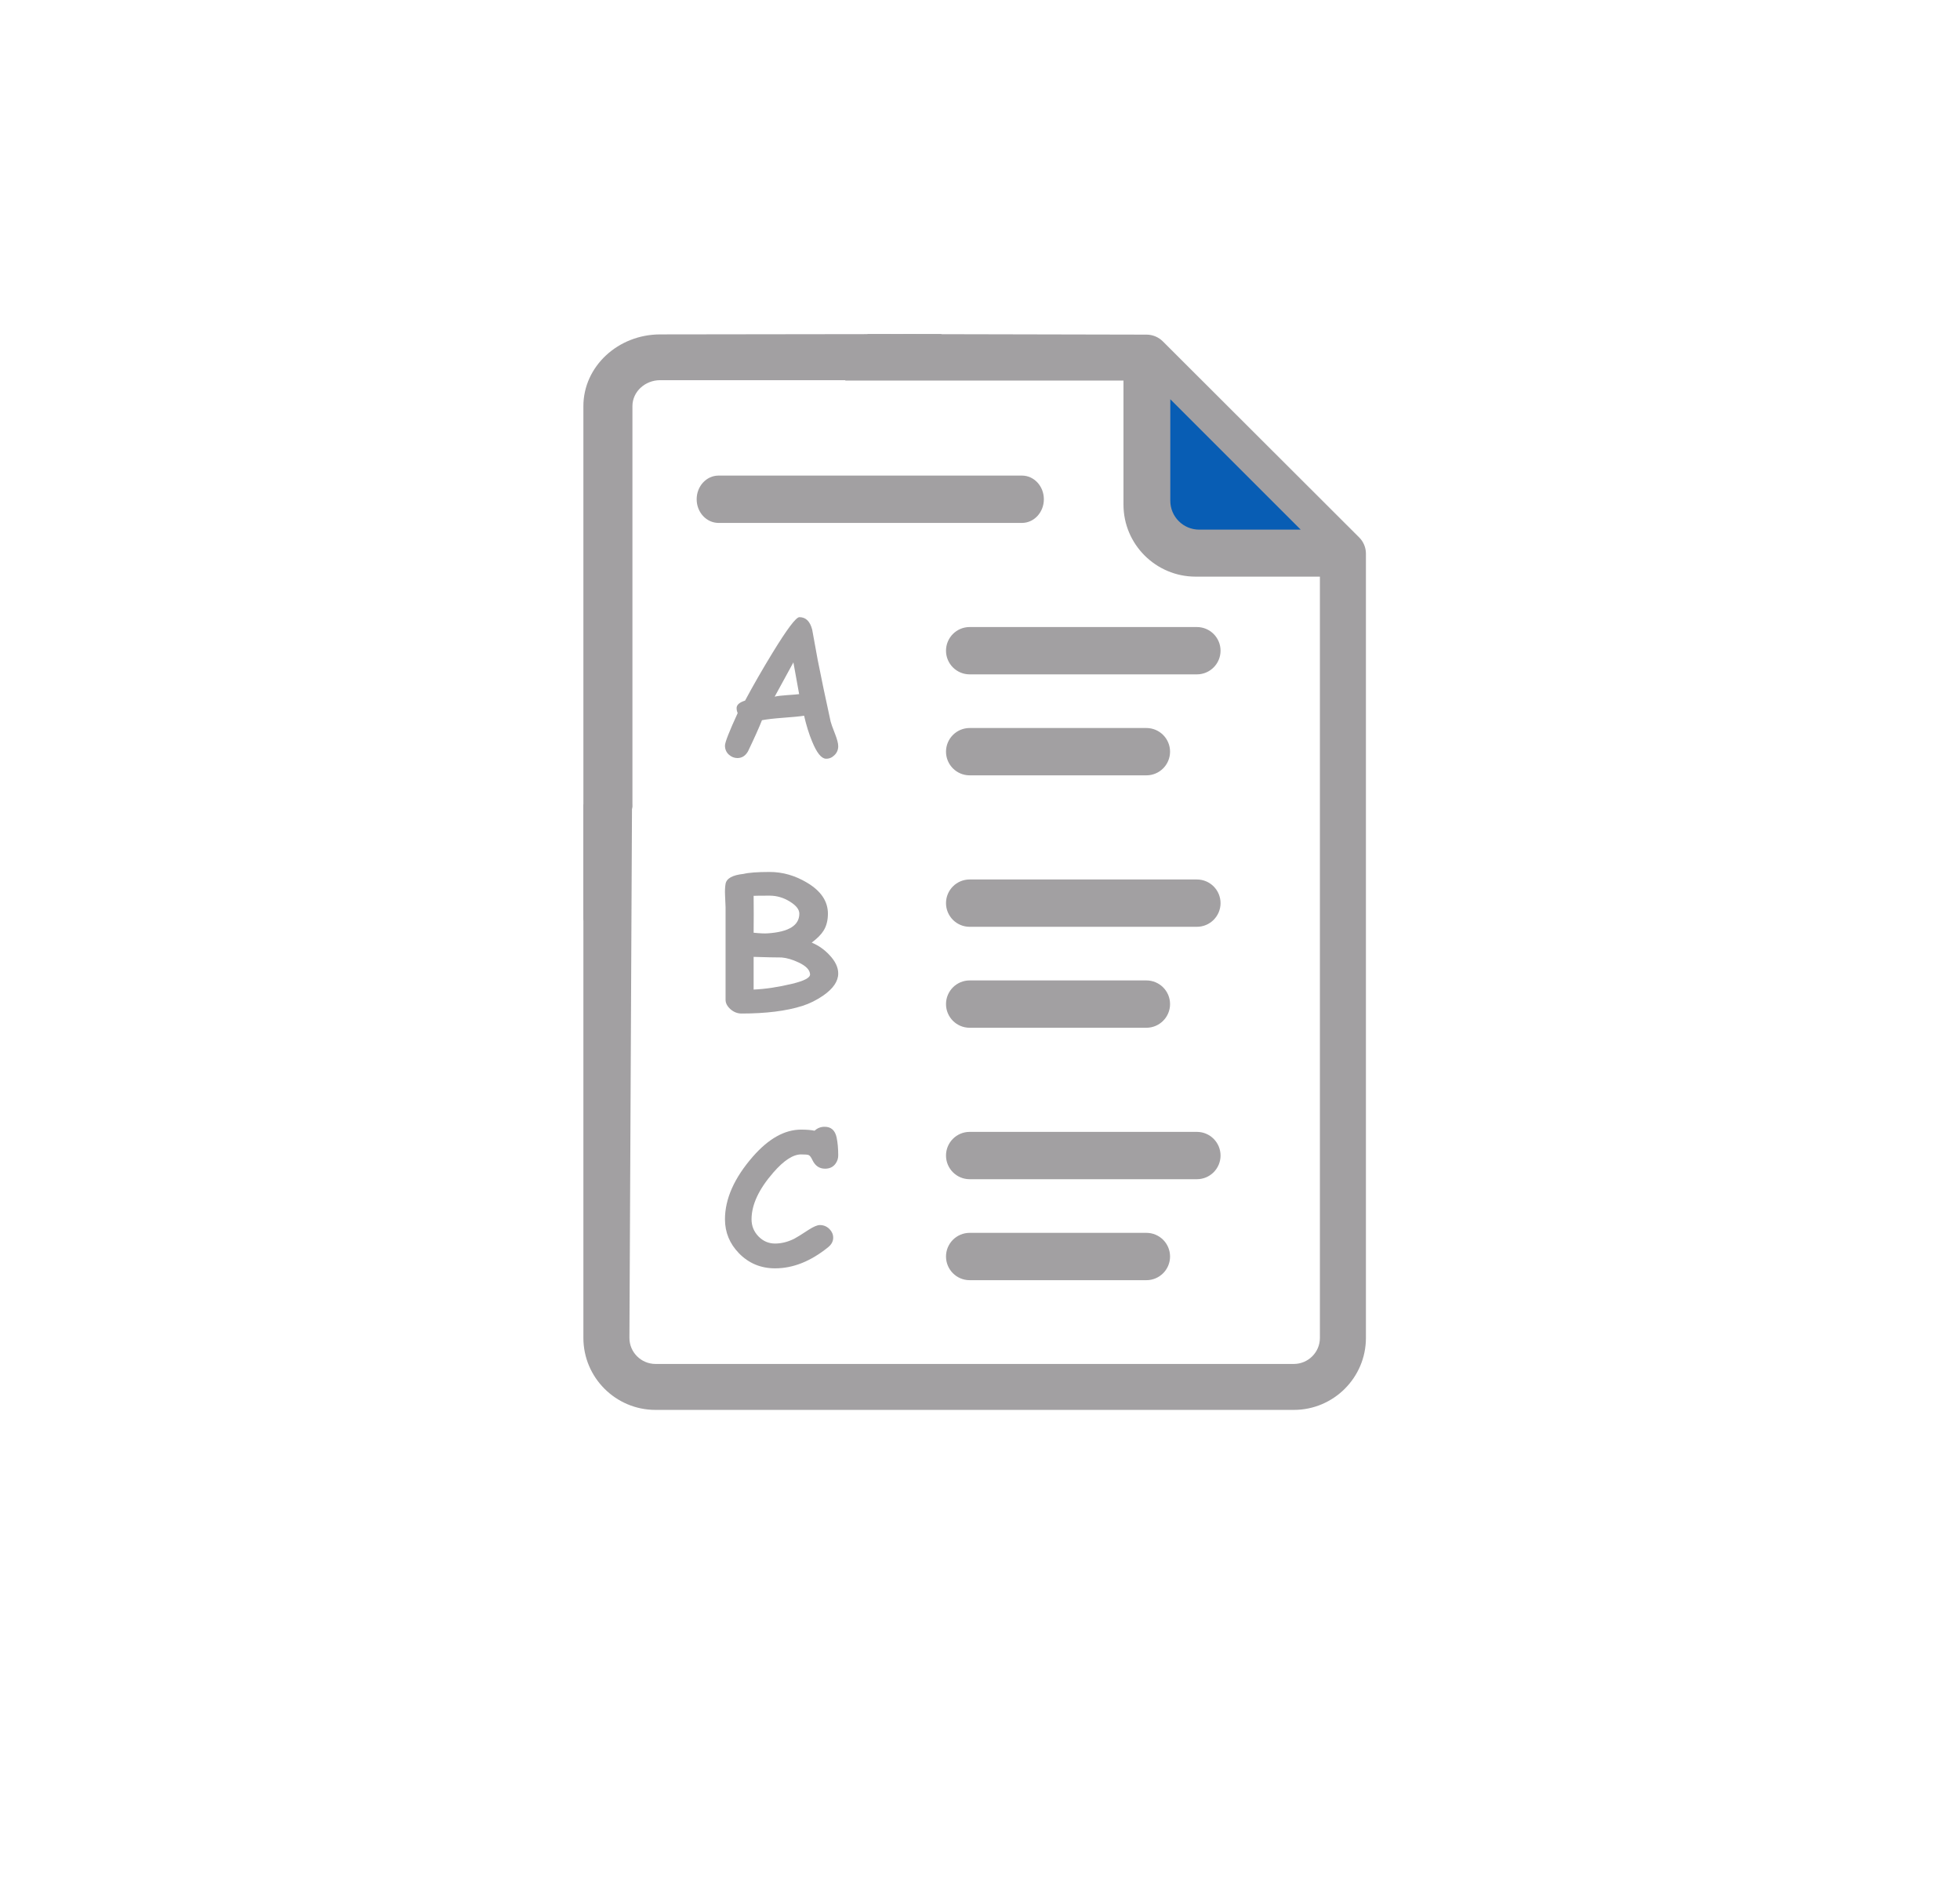 <?xml version="1.0" encoding="UTF-8" standalone="no"?><!DOCTYPE svg PUBLIC "-//W3C//DTD SVG 1.1//EN" "http://www.w3.org/Graphics/SVG/1.1/DTD/svg11.dtd"><svg width="100%" height="100%" viewBox="0 0 268 260" version="1.1" xmlns="http://www.w3.org/2000/svg" xmlns:xlink="http://www.w3.org/1999/xlink" xml:space="preserve" xmlns:serif="http://www.serif.com/" style="fill-rule:evenodd;clip-rule:evenodd;stroke-linejoin:round;stroke-miterlimit:2;"><path d="M118.643,45.678l38.124,0.082c0.836,0 1.636,0.331 2.227,0.917l26.853,26.815c0.591,0.586 0.922,1.385 0.922,2.219l0,107.247c0,5.43 -4.425,9.845 -9.86,9.845l-87.275,0c-5.439,0 -9.865,-4.415 -9.865,-9.845l0,-72.964l6.648,0l-0.354,72.964c0,1.964 1.6,3.561 3.571,3.561l87.275,0c1.967,0 3.567,-1.597 3.567,-3.561l0,-104.103l-16.993,-0c-5.439,-0 -9.865,-4.419 -9.865,-9.845l0,-16.97l-38.049,0l3.074,-6.362Z" style="fill:#A2A0A2;"/><path d="M160.021,54.594l17.833,17.833l-13.885,0c-2.177,0 -3.948,-1.771 -3.948,-3.948l-0,-13.885Z" style="fill:#085DB4;fill-rule:nonzero;"/><path d="M128.811,45.678l-9.829,6.311l-28.703,-0c-2.099,-0 -3.804,1.591 -3.804,3.547l-0,54.793l-0.949,4.442l-5.757,11.157l0,-70.392c0,-5.405 4.716,-9.807 10.51,-9.807l38.532,-0.051Z" style="fill:#A2A0A2;"/><path d="M163.655,120.267l-31.067,0c-1.787,0 -3.236,1.448 -3.236,3.236c0,1.787 1.449,3.236 3.236,3.236l31.067,0c1.787,0 3.236,-1.449 3.236,-3.236c0,-1.788 -1.449,-3.236 -3.236,-3.236Z" style="fill:#A2A0A2;fill-rule:nonzero;"/><path d="M156.751,134.073l-24.163,0c-1.787,0 -3.236,1.449 -3.236,3.236c0,1.787 1.449,3.236 3.236,3.236l24.163,0c1.787,0 3.236,-1.449 3.236,-3.236c0,-1.787 -1.449,-3.236 -3.236,-3.236Z" style="fill:#A2A0A2;fill-rule:nonzero;"/><path d="M163.655,85.747l-31.067,-0c-1.787,-0 -3.236,1.448 -3.236,3.236c0,1.787 1.449,3.236 3.236,3.236l31.067,-0c1.787,-0 3.236,-1.449 3.236,-3.236c0,-1.788 -1.449,-3.236 -3.236,-3.236Z" style="fill:#A2A0A2;fill-rule:nonzero;"/><path d="M112.924,103.752c-0.627,-0.025 -1.258,-0.821 -1.893,-2.387c-0.42,-1.01 -0.781,-2.174 -1.083,-3.492c-0.587,0.094 -1.547,0.189 -2.881,0.283c-1.253,0.094 -2.214,0.205 -2.88,0.333c-0.365,0.942 -1,2.358 -1.905,4.249c-0.349,0.616 -0.833,0.924 -1.452,0.924c-0.437,0 -0.829,-0.158 -1.179,-0.474c-0.349,-0.326 -0.523,-0.736 -0.523,-1.233c-0,-0.436 0.579,-1.917 1.738,-4.441c-0.112,-0.265 -0.159,-0.514 -0.143,-0.745c0.031,-0.41 0.416,-0.731 1.154,-0.962c1.127,-2.106 2.381,-4.288 3.762,-6.547c1.984,-3.243 3.206,-4.865 3.666,-4.865c0.873,0 1.457,0.569 1.75,1.707c0.159,0.916 0.409,2.289 0.75,4.121c0.484,2.464 1.075,5.284 1.774,8.459c0.055,0.24 0.258,0.804 0.607,1.694c0.286,0.736 0.428,1.288 0.428,1.656c0,0.497 -0.174,0.912 -0.523,1.245c-0.342,0.334 -0.73,0.492 -1.167,0.475Zm-4.44,-13.17c-0.619,1.147 -1.472,2.709 -2.559,4.686c0.357,-0.086 0.912,-0.155 1.666,-0.206c0.889,-0.06 1.448,-0.107 1.679,-0.141c-0.191,-1.113 -0.453,-2.559 -0.786,-4.339Z" style="fill:#A2A0A2;fill-rule:nonzero;"/><path d="M109.705,137.559c-2.191,0.693 -4.961,1.04 -8.309,1.04c-0.564,0 -1.072,-0.199 -1.523,-0.598c-0.442,-0.399 -0.663,-0.825 -0.663,-1.279l-0,-12.675c-0.029,-0.542 -0.052,-1.084 -0.071,-1.626c-0.028,-0.614 -0.005,-1.132 0.071,-1.555c0.131,-0.749 0.954,-1.203 2.468,-1.363c0.715,-0.175 1.9,-0.263 3.555,-0.263c1.778,0 3.48,0.486 5.107,1.459c1.909,1.132 2.864,2.547 2.864,4.245c-0,0.916 -0.198,1.69 -0.593,2.319c-0.31,0.511 -0.851,1.057 -1.622,1.639c0.912,0.374 1.721,0.94 2.426,1.697c0.8,0.845 1.199,1.686 1.199,2.523c-0,1.061 -0.681,2.065 -2.045,3.014c-0.912,0.629 -1.867,1.104 -2.864,1.423Zm-4.472,-15.078c-1.213,0 -1.942,0.008 -2.186,0.024l0.014,2.534l-0.014,2.511c0.856,0.088 1.5,0.116 1.932,0.084c2.878,-0.191 4.317,-1.088 4.317,-2.69c-0,-0.566 -0.423,-1.112 -1.27,-1.638c-0.874,-0.55 -1.805,-0.825 -2.793,-0.825Zm1.651,8.453c-0.856,0 -2.135,-0.028 -3.837,-0.083l-0,4.472c1.617,-0.072 3.371,-0.335 5.262,-0.79c1.655,-0.398 2.473,-0.829 2.454,-1.291c-0.028,-0.614 -0.559,-1.16 -1.594,-1.638c-0.809,-0.383 -1.57,-0.606 -2.285,-0.67Z" style="fill:#A2A0A2;fill-rule:nonzero;"/><path d="M112.81,159.817c-0.779,0 -1.354,-0.397 -1.727,-1.189c-0.173,-0.376 -0.346,-0.601 -0.519,-0.676c-0.13,-0.058 -0.471,-0.087 -1.025,-0.087c-1.091,-0 -2.35,0.817 -3.778,2.452c-1.999,2.286 -2.999,4.426 -2.999,6.42c0,0.909 0.316,1.689 0.948,2.34c0.632,0.65 1.389,0.976 2.272,0.976c0.857,-0 1.726,-0.217 2.609,-0.651c0.312,-0.158 0.969,-0.567 1.973,-1.226c0.675,-0.434 1.186,-0.651 1.532,-0.651c0.519,0 0.961,0.184 1.324,0.551c0.338,0.342 0.506,0.734 0.506,1.176c0,0.492 -0.225,0.922 -0.675,1.289c-2.38,1.935 -4.803,2.903 -7.269,2.903c-1.947,0 -3.592,-0.684 -4.933,-2.052c-1.281,-1.318 -1.921,-2.87 -1.921,-4.655c-0,-2.795 1.267,-5.648 3.803,-8.56c2.155,-2.469 4.358,-3.704 6.608,-3.704c0.38,0 0.722,0.013 1.025,0.038c0.312,0.025 0.584,0.062 0.818,0.113c0.381,-0.359 0.839,-0.539 1.376,-0.539c0.883,0 1.428,0.488 1.636,1.465c0.147,0.7 0.22,1.518 0.22,2.452c0,0.417 -0.125,0.797 -0.376,1.139c-0.329,0.45 -0.805,0.676 -1.428,0.676Z" style="fill:#A2A0A2;fill-rule:nonzero;"/><path d="M156.751,99.555l-24.163,-0c-1.787,-0 -3.236,1.448 -3.236,3.236c0,1.787 1.449,3.236 3.236,3.236l24.163,-0c1.787,-0 3.236,-1.449 3.236,-3.236c0,-1.788 -1.449,-3.236 -3.236,-3.236Z" style="fill:#A2A0A2;fill-rule:nonzero;"/><path d="M163.655,154.783l-31.067,-0c-1.787,-0 -3.236,1.449 -3.236,3.236c0,1.787 1.449,3.237 3.236,3.237l31.067,0c1.787,0 3.236,-1.449 3.236,-3.237c0,-1.787 -1.449,-3.236 -3.236,-3.236Z" style="fill:#A2A0A2;fill-rule:nonzero;"/><path d="M156.751,168.591l-24.163,0c-1.787,0 -3.236,1.449 -3.236,3.236c0,1.788 1.449,3.237 3.236,3.237l24.163,0c1.787,0 3.236,-1.449 3.236,-3.237c0,-1.787 -1.449,-3.236 -3.236,-3.236Z" style="fill:#A2A0A2;fill-rule:nonzero;"/><path d="M139.739,65.036l-41.489,0c-1.653,0 -2.992,1.449 -2.992,3.236c-0,1.788 1.339,3.236 2.992,3.236l41.489,0c1.653,0 2.993,-1.448 2.993,-3.236c0,-1.787 -1.34,-3.236 -2.993,-3.236Z" style="fill:#A2A0A2;fill-rule:nonzero;"/></svg>